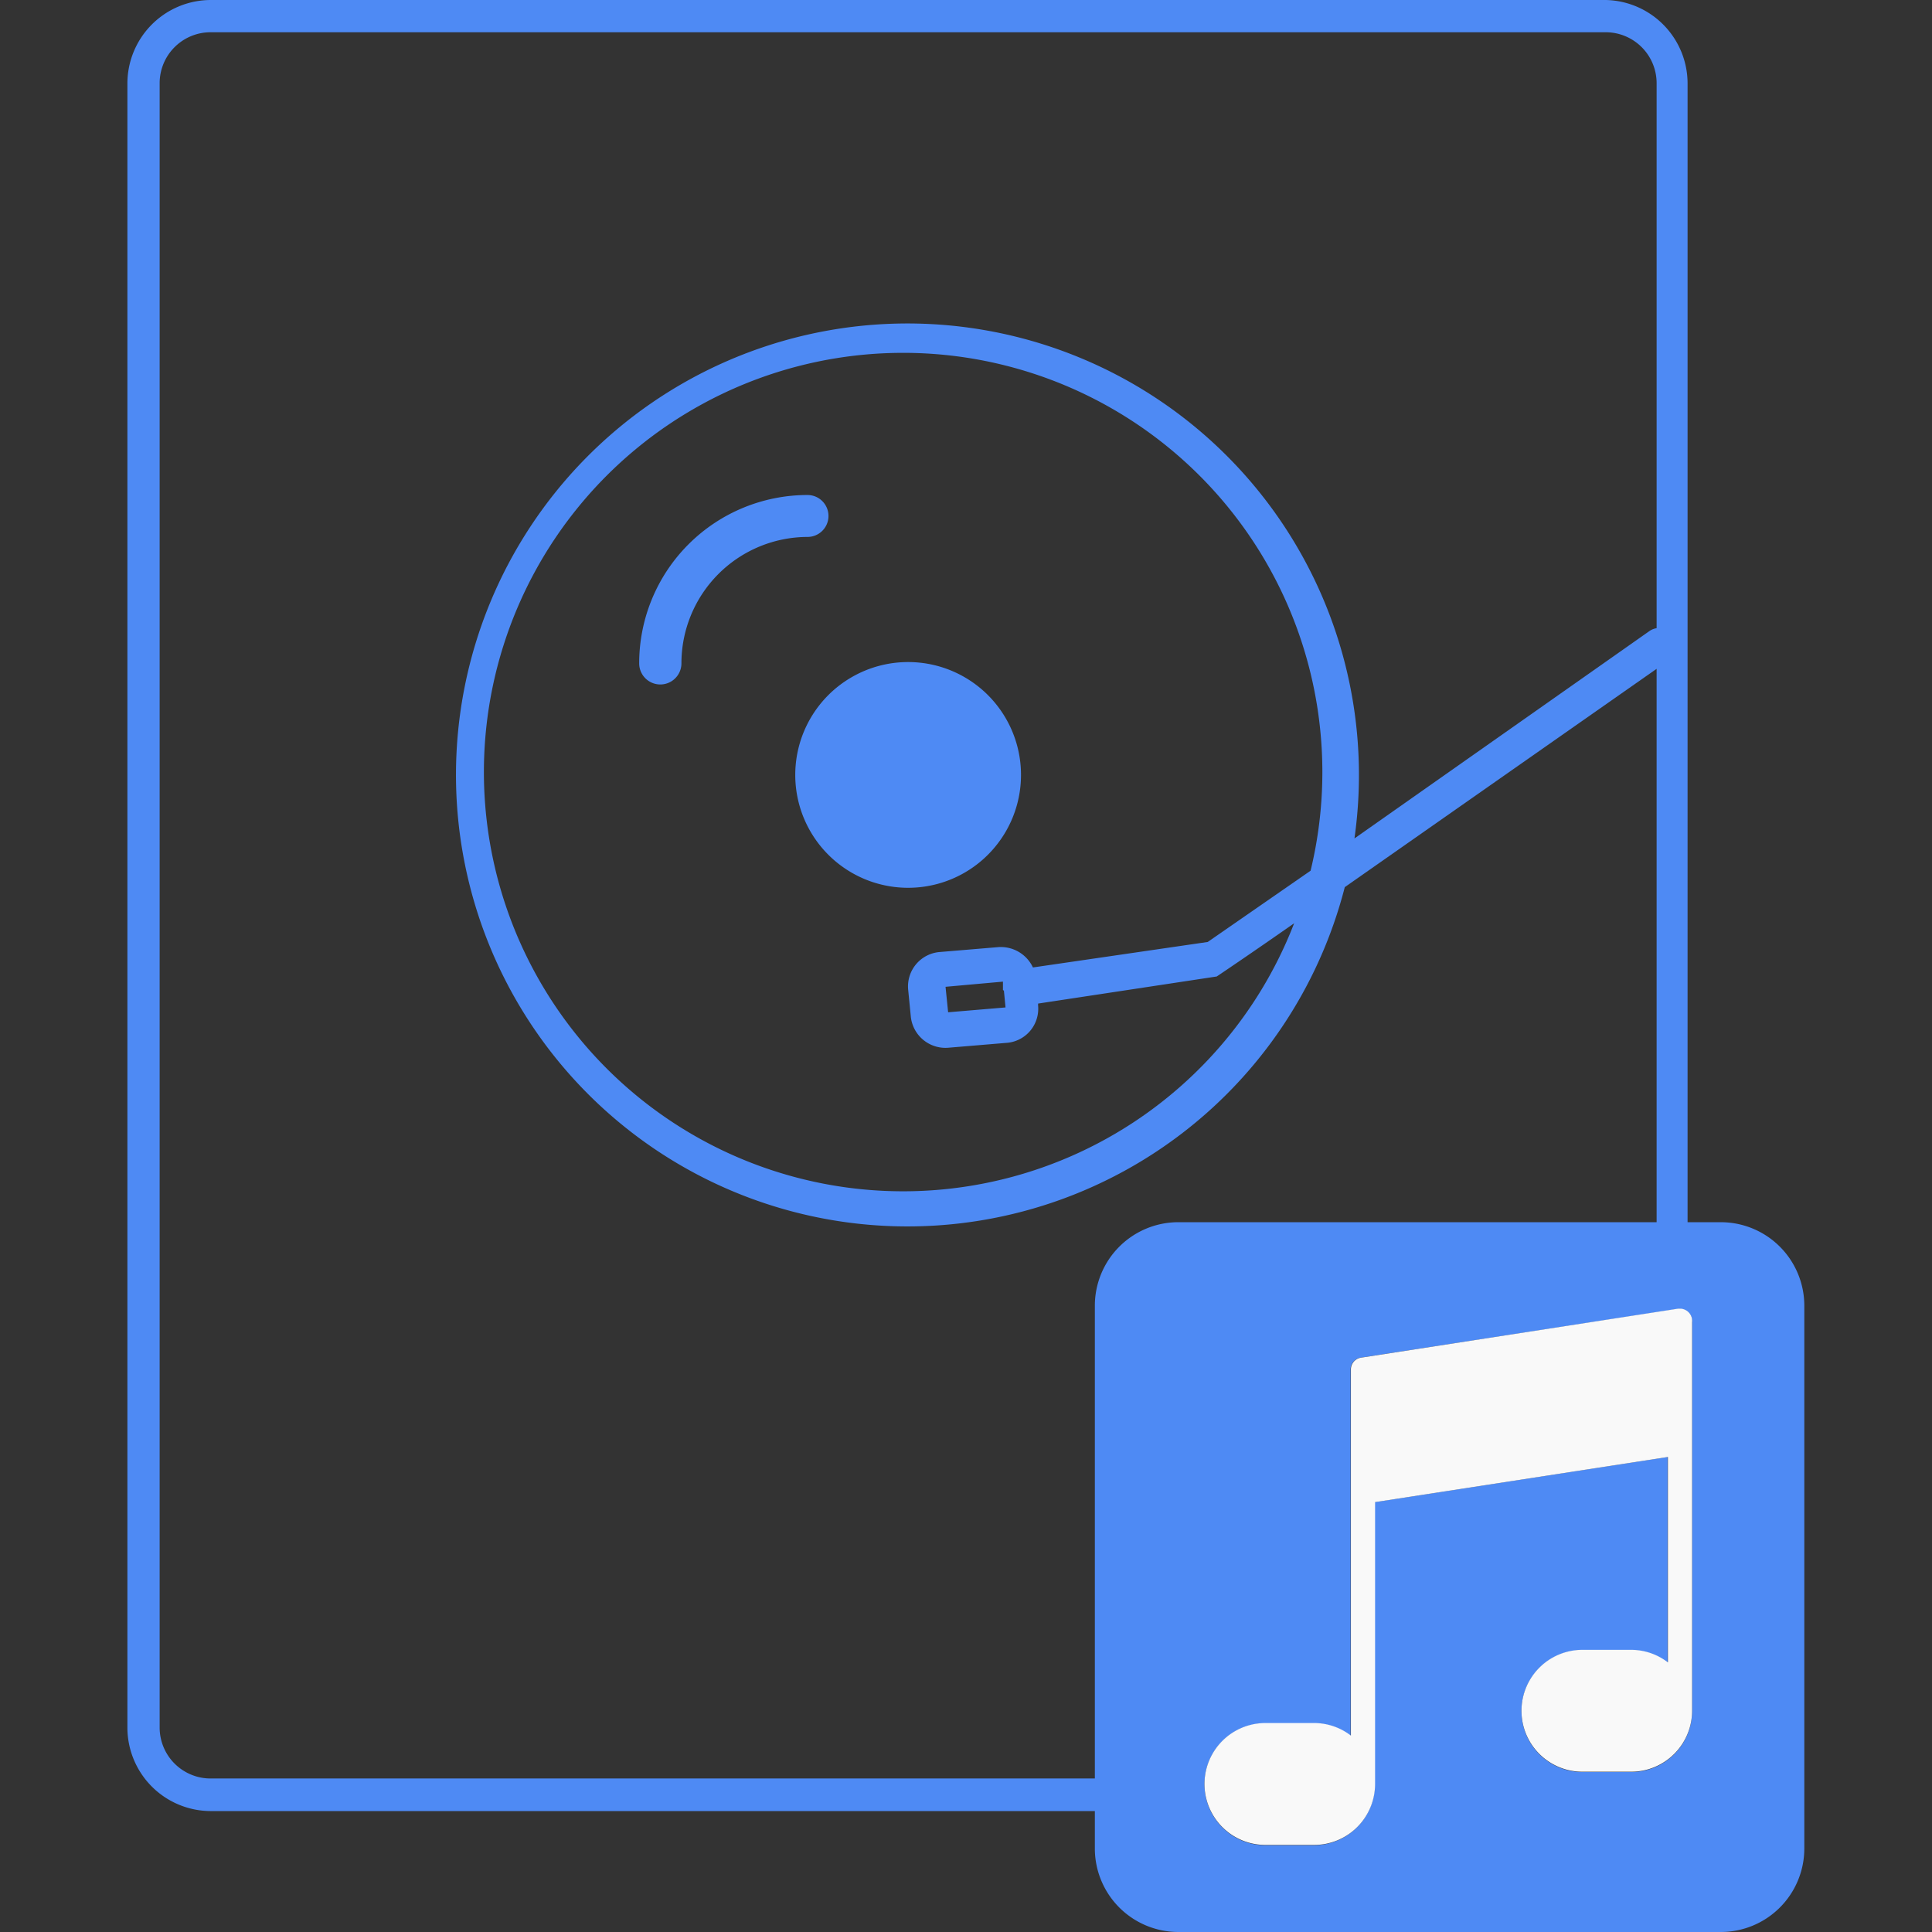 <svg t="1750697117959" class="icon" viewBox="0 0 1024 1024" version="1.1" xmlns="http://www.w3.org/2000/svg" p-id="6962" width="200" height="200"><rect x="0" y="0" width="1024" height="1024" fill="#333333" stroke="none"/><path d="M481.329 410.727m-59.823 0a59.823 59.823 0 1 0 119.646 0 59.823 59.823 0 1 0-119.646 0Z" fill="#4E8AF4" p-id="6963"></path><path d="M439.112 273.476a11.11 11.11 0 0 0-11.11-11.11 89.222 89.222 0 0 0-89.222 89.222 11.11 11.11 0 0 0 22.391 0 67.002 67.002 0 0 1 67.002-67.002 11.11 11.11 0 0 0 10.939-11.11z" fill="#4E8AF4" p-id="6964"></path><path d="M911.542 647.797h-17.092V44.098A44.269 44.269 0 0 0 851.035 0H111.624A44.269 44.269 0 0 0 67.526 44.098v871.705a44.269 44.269 0 0 0 44.098 44.098H580.294v19.998a44.269 44.269 0 0 0 44.098 44.098h287.15A44.269 44.269 0 0 0 956.323 979.728V691.895a44.269 44.269 0 0 0-44.782-44.098zM580.294 691.895v250.743H111.624A27.006 27.006 0 0 1 84.618 915.461v-871.705A27.006 27.006 0 0 1 111.624 17.092h739.411a27.006 27.006 0 0 1 27.006 27.006v288.859a9.059 9.059 0 0 0-3.589 1.367L717.886 444.399a239.292 239.292 0 1 0-5.128 25.809l165.282-115.715V647.797H623.708A44.269 44.269 0 0 0 580.294 691.895z m-48.2-166.82l0.855 8.888-30.424 2.564-1.367-13.503 30.424-2.735v4.444zM529.017 502l-30.595 2.564a18.289 18.289 0 0 0-17.092 19.827l1.367 13.845a18.46 18.46 0 0 0 19.827 17.092l30.595-2.564a18.118 18.118 0 0 0 17.092-19.827v-1.026l94.691-14.357s17.092-11.452 41.021-28.202a222.199 222.199 0 1 1 8.717-27.86l-54.524 37.774-92.64 13.503a18.801 18.801 0 0 0-18.46-10.768z m367.825 404.916a32.304 32.304 0 0 1-32.304 32.304h-25.809a32.304 32.304 0 1 1 0-64.609h25.809a31.963 31.963 0 0 1 19.314 6.666v-109.049l-155.198 23.929v149.557a32.304 32.304 0 0 1-32.304 32.304h-25.638a32.304 32.304 0 1 1 0-64.609h25.809a31.963 31.963 0 0 1 19.314 6.666V725.908a6.324 6.324 0 0 1 5.47-6.324l168.017-25.809h1.026a6.495 6.495 0 0 1 6.495 6.495z" fill="#4E8AF4" p-id="6965"></path><path d="M890.518 693.604h-1.026l-168.017 25.98a6.324 6.324 0 0 0-5.47 6.324v193.997a31.963 31.963 0 0 0-19.314-6.666h-25.98a32.304 32.304 0 1 0 0 64.609h25.809a32.304 32.304 0 0 0 32.304-32.304v-149.386l155.198-23.929v108.878a31.963 31.963 0 0 0-19.314-6.666h-25.98a32.304 32.304 0 1 0 0 64.609h25.809a32.304 32.304 0 0 0 32.304-32.304V700.783a6.495 6.495 0 0 0-6.324-7.179z" fill="#F9F9F9" p-id="6966"></path></svg>